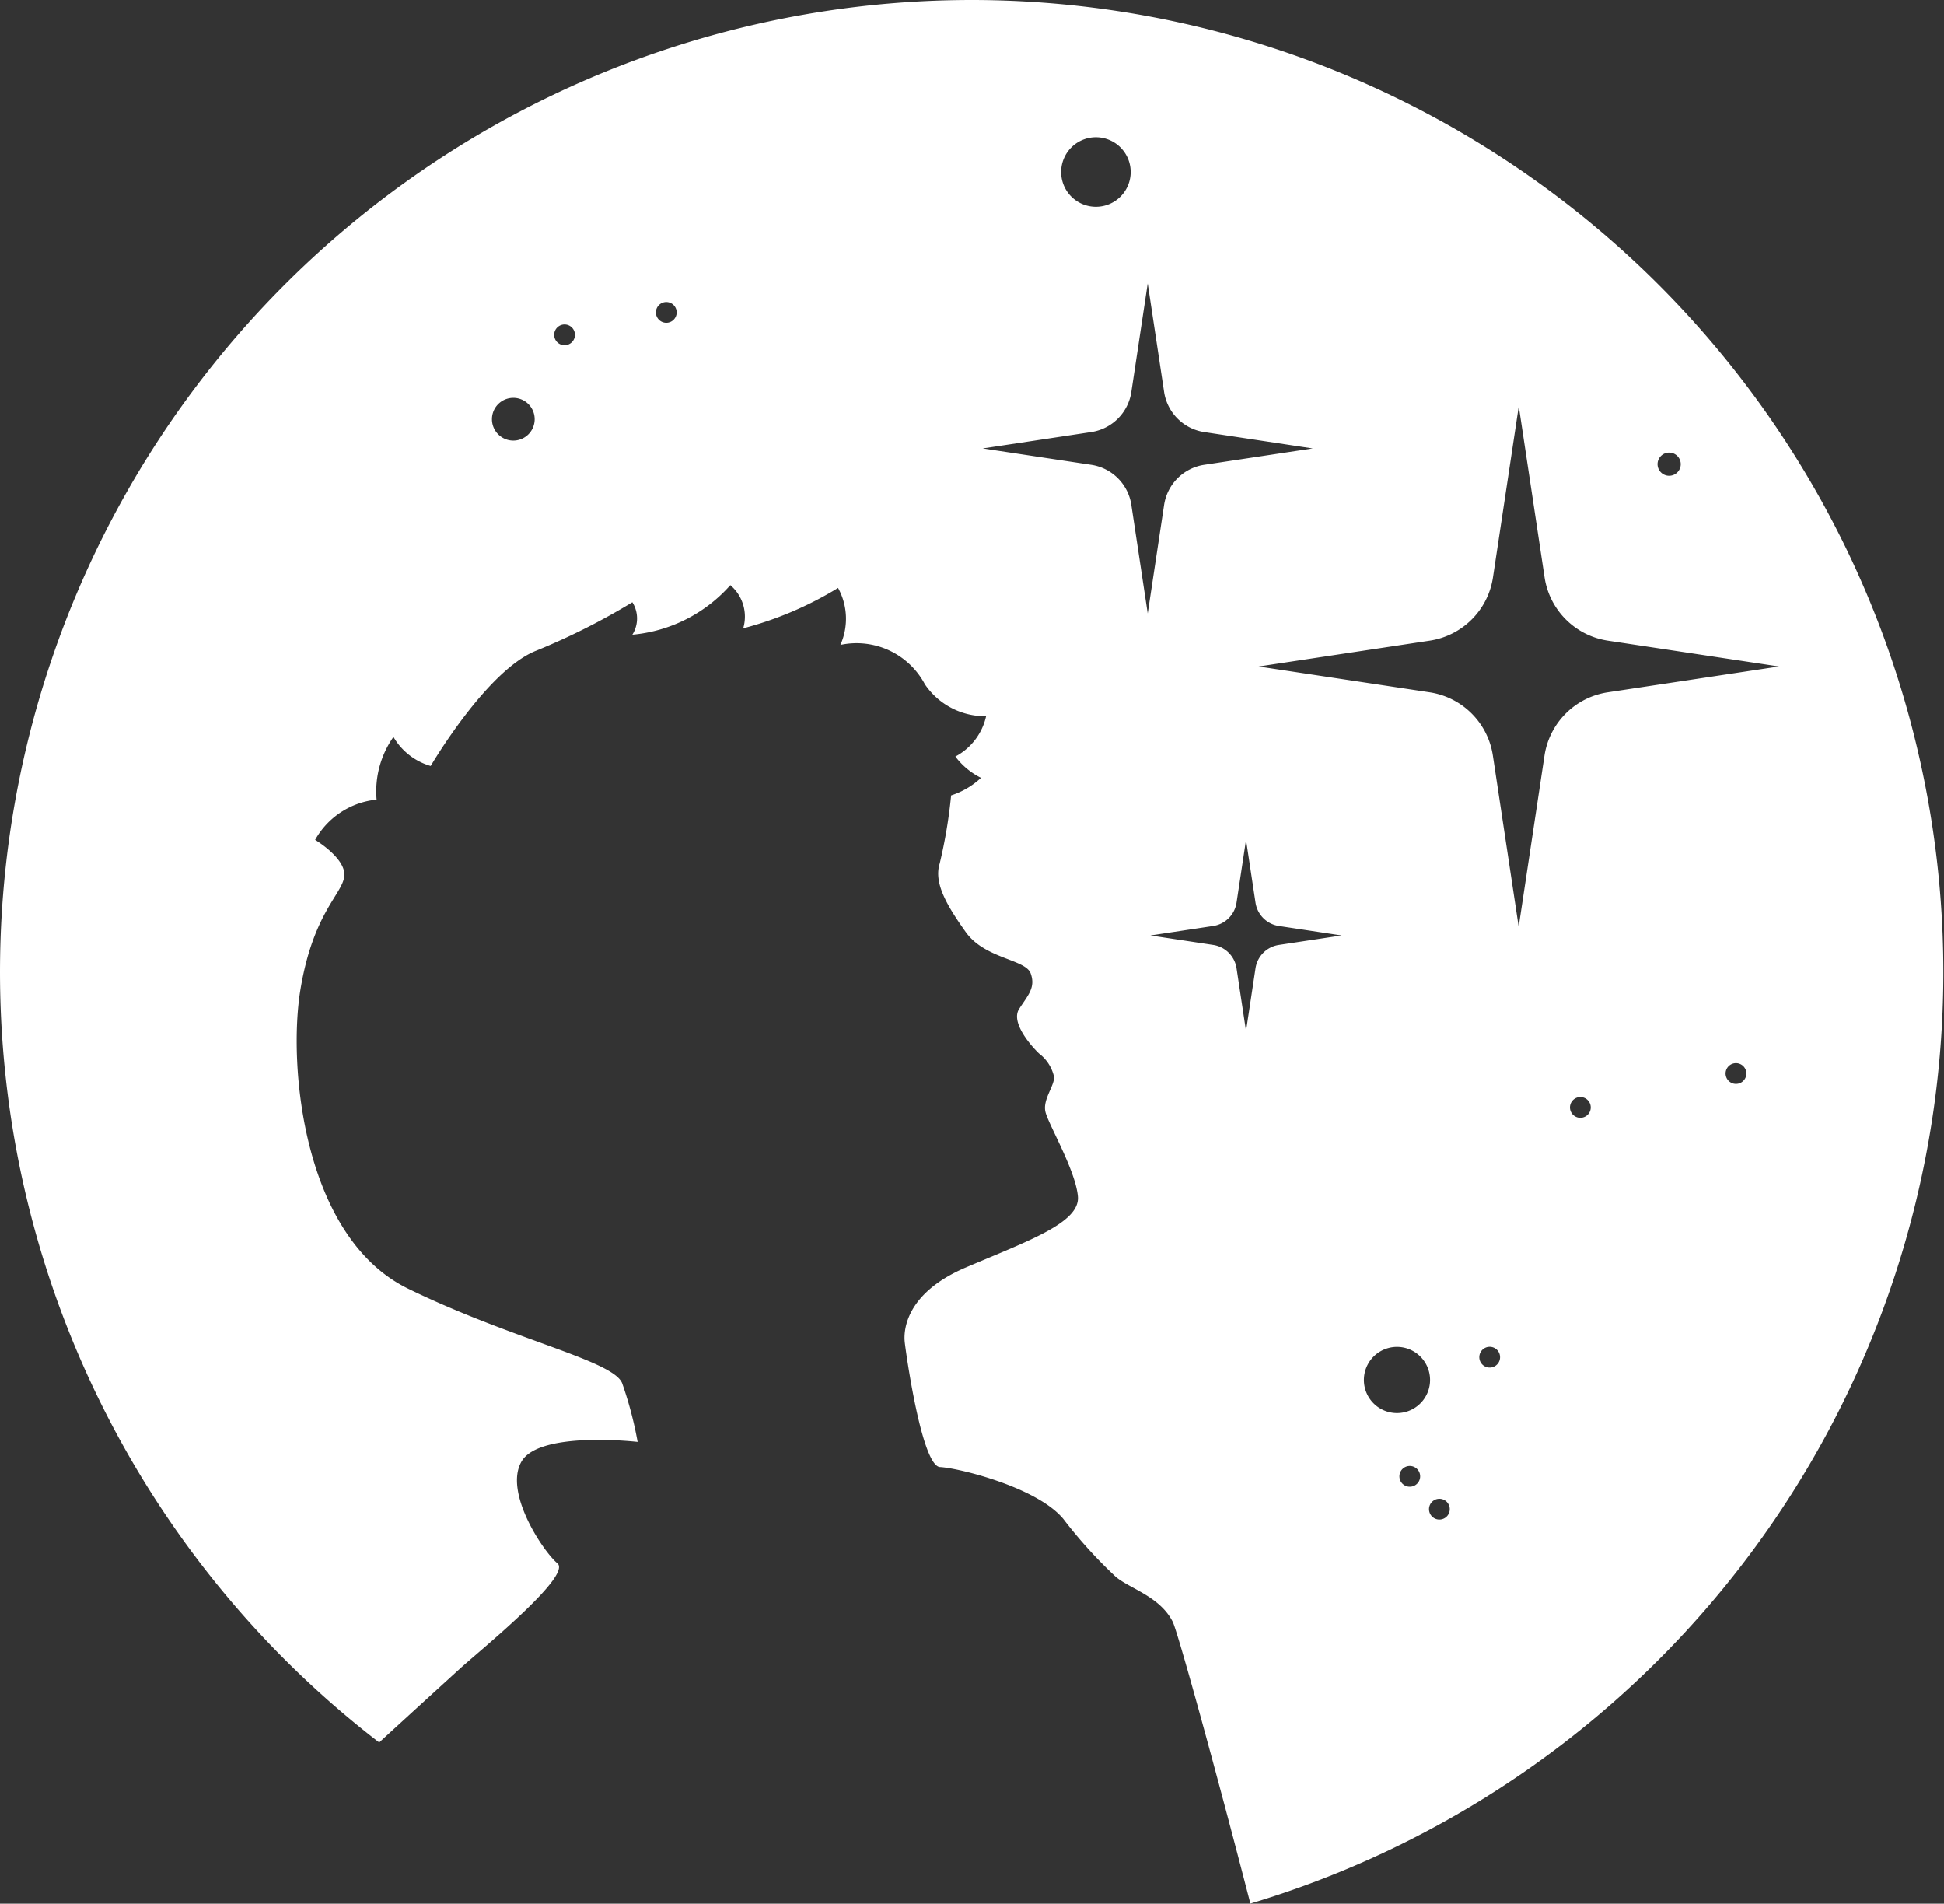 <svg id="Gruppe_8" data-name="Gruppe 8" xmlns="http://www.w3.org/2000/svg" xmlns:xlink="http://www.w3.org/1999/xlink" width="83.893" height="82.135" viewBox="0 0 83.893 82.135">
  <rect x="0" y="0" width="83.893" height="82.135" fill="#333333" stroke="none"/>
  <defs>
    <clipPath id="clip-path">
      <rect id="Rechteck_18" data-name="Rechteck 18" width="83.893" height="82.135" fill="#fff"/>
    </clipPath>
  </defs>
  <g id="Gruppe_7" data-name="Gruppe 7" clip-path="url(#clip-path)">
    <path id="Pfad_80" data-name="Pfad 80" d="M41.946,0A41.94,41.94,0,0,0,16.363,75.178c1.712-1.569,3.549-3.242,3.569-3.26,1.154-1.015,4.738-3.958,4.123-4.469s-2.328-3.074-1.544-4.4,5.006-.838,5.006-.838a16.517,16.517,0,0,0-.667-2.531c-.39-.985-4.684-1.862-9.231-4.077s-5.2-9.645-4.65-12.93,1.791-4.081,1.888-4.857S13.6,36.236,13.6,36.236A3.425,3.425,0,0,1,16.252,34.5a4.091,4.091,0,0,1,.727-2.706,2.737,2.737,0,0,0,1.607,1.255s2.423-4.141,4.558-4.977a29.28,29.28,0,0,0,4.146-2.088,1.314,1.314,0,0,1,0,1.4,6.411,6.411,0,0,0,4.227-2.138,1.78,1.78,0,0,1,.556,1.863,15.154,15.154,0,0,0,4.093-1.743,2.756,2.756,0,0,1,.1,2.459,3.335,3.335,0,0,1,3.648,1.7A3.138,3.138,0,0,0,42.556,30.9a2.614,2.614,0,0,1-1.327,1.741,3.1,3.1,0,0,0,1.107.919,3.427,3.427,0,0,1-1.291.758,21.4,21.4,0,0,1-.493,2.939c-.262.833.3,1.8,1.127,2.959s2.576,1.165,2.8,1.782-.125.948-.5,1.535.533,1.61.86,1.92a1.728,1.728,0,0,1,.647,1c.036.379-.5.983-.369,1.523s1.3,2.518,1.4,3.643-2.093,1.9-4.823,3.059-2.684,2.86-2.653,3.2.728,5.379,1.526,5.418,4.166.861,5.314,2.229a20.167,20.167,0,0,0,2.276,2.512c.615.51,1.894.845,2.449,1.929.211.411,1.855,6.354,3.354,12.164A41.948,41.948,0,0,0,41.946,0M22.152,19.009a.922.922,0,1,1,.922-.922.922.922,0,0,1-.922.922m2.212-4.114a.448.448,0,1,1,.448-.448.448.448,0,0,1-.448.448m4.39-.968a.448.448,0,1,1,.448-.448.448.448,0,0,1-.448.448m43.278,5.6a.5.5,0,1,1-.5.5.5.5,0,0,1,.5-.5M46.777,6.014a1.5,1.5,0,1,1-.893,1.919,1.5,1.5,0,0,1,.893-1.919m2.046,15.77a2.06,2.06,0,0,0-1.73-1.73l-4.683-.706,4.683-.707a2.06,2.06,0,0,0,1.73-1.73l.707-4.682.707,4.682a2.061,2.061,0,0,0,1.73,1.73l4.683.707-4.683.706a2.061,2.061,0,0,0-1.73,1.73l-.707,4.682ZM55.182,40.77a1.2,1.2,0,0,0-1,1l-.41,2.715-.41-2.715a1.2,1.2,0,0,0-1-1l-2.716-.41,2.716-.41a1.2,1.2,0,0,0,1-1l.41-2.715.41,2.715a1.2,1.2,0,0,0,1,1l2.716.41ZM61.238,63.9a.448.448,0,1,1-.191-.6.448.448,0,0,1,.191.6m-1.61-3.094a1.428,1.428,0,1,1,1.926-.61,1.428,1.428,0,0,1-1.926.61m2.888,4.51a.448.448,0,1,1-.191-.6.448.448,0,0,1,.191.6m2.171-6.557a.448.448,0,1,1-.191-.6.448.448,0,0,1,.191.6M68.6,47.983a.448.448,0,1,1-.191-.6.448.448,0,0,1,.191.6m.779-18.113A3.251,3.251,0,0,0,66.653,32.6l-1.114,7.386L64.425,32.6A3.25,3.25,0,0,0,61.7,29.87l-7.385-1.114L61.7,27.641a3.25,3.25,0,0,0,2.729-2.729l1.114-7.385,1.114,7.385a3.251,3.251,0,0,0,2.729,2.729l7.385,1.114Zm5.936,16.65a.448.448,0,1,1-.191-.6.448.448,0,0,1,.191.6" fill="#fff"/>
  </g>
</svg>
